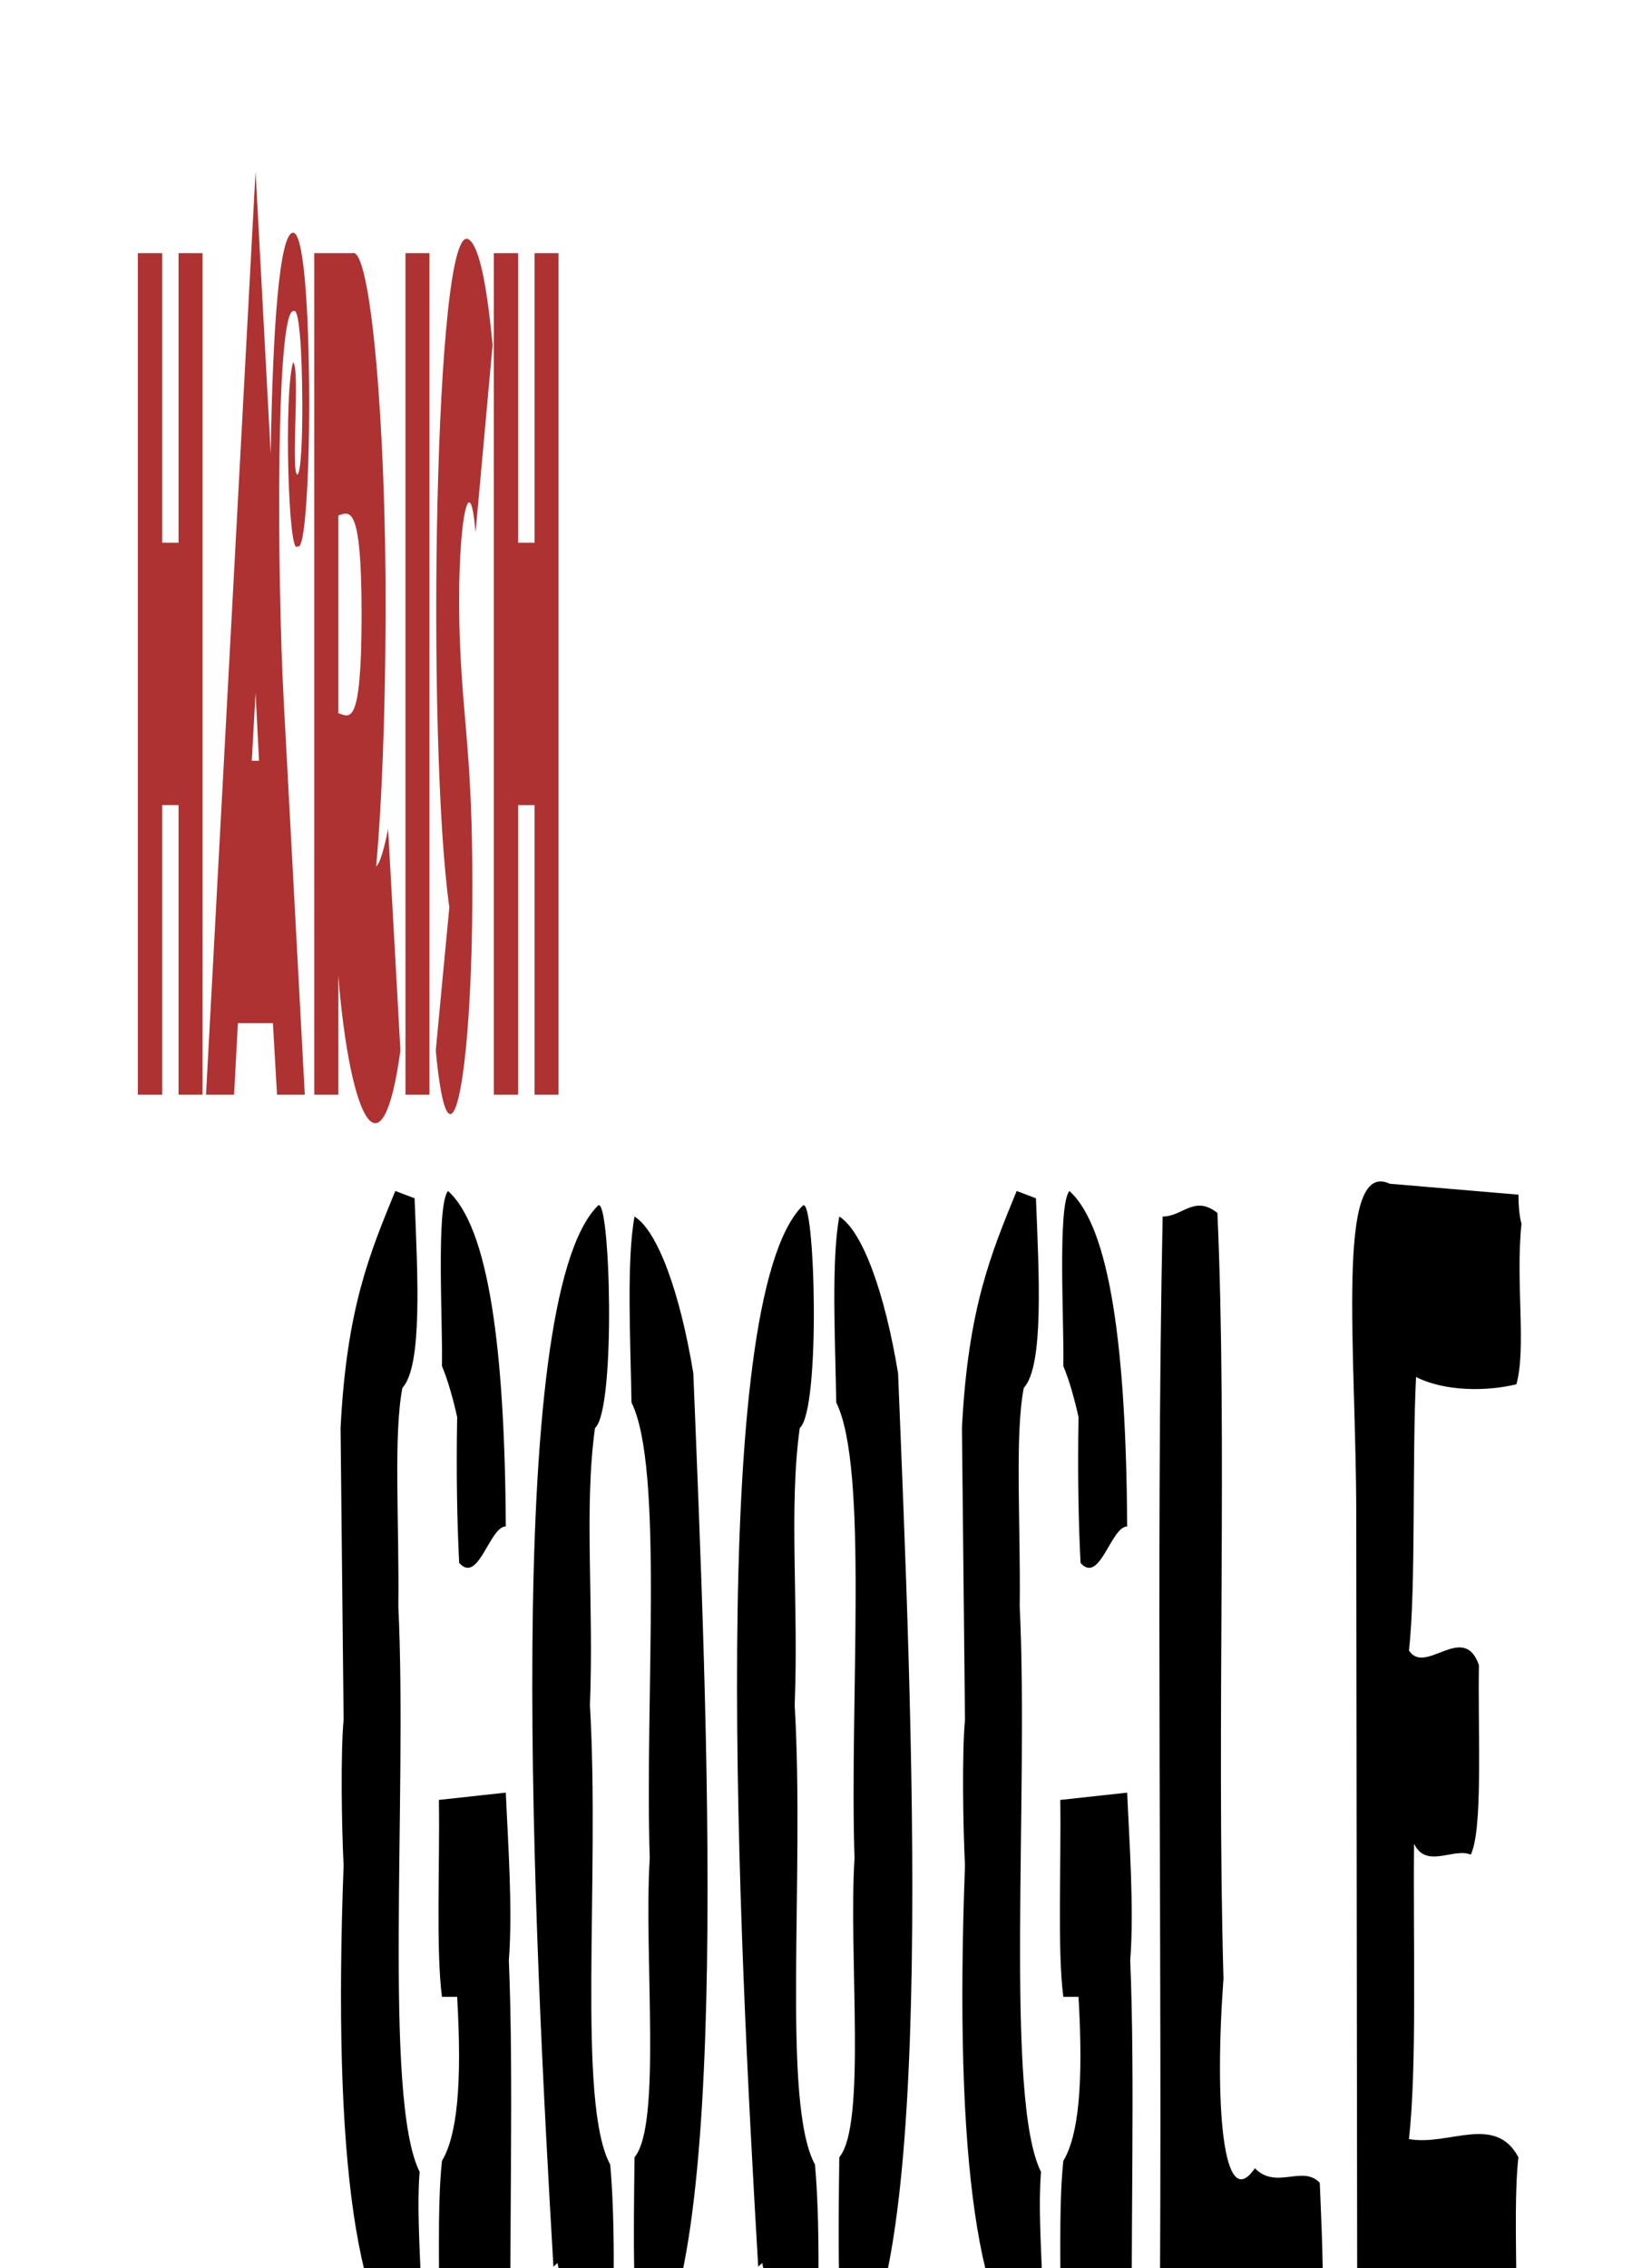 <?xml version="1.0" encoding="UTF-8"?>
<svg xmlns="http://www.w3.org/2000/svg" width="177.188" height="244.688"><g><title>Layer 1</title><g stroke="ull" stroke-width="0" yscale="8.012" xscale="0.742" elemBBoxHeight="109.528" elemBBoxWidth="45.396" display="null" shapeVal="0" shapeId="0" lineHeight="1" font-style="normal" font-weight="normal" text-anchor="start" fill="0" font-id="1" font-family="Anagram" font-size="16.515" text="Harish" type="text" id="svg_1"><path stroke="#ull" d="m19.268,118.093c0,0 0,-31.241 0,-31.241c0,0 -1.771,0 -1.771,0c0,0 0,31.241 0,31.241c0,0 -2.622,0 -2.622,0c0,0 0,-90.783 0,-90.783c0,0 2.622,0 2.622,0c0,0 0,31.241 0,31.241c0,0 1.771,0 1.771,0c0,0 0,-31.241 0,-31.241c0,0 2.588,0 2.588,0c0,0 0,90.783 0,90.783c0,0 -2.588,0 -2.588,0c0,0 0,0 0,0m12.43,-84.535c-1.941,-0.368 -1.805,28.301 -1.09,41.9c0,0 2.282,42.635 2.282,42.635c0,0 -2.997,0 -2.997,0c0,0 -0.443,-7.718 -0.443,-7.718c0,0 -3.78,0 -3.78,0c0,0 -0.409,7.718 -0.409,7.718c0,0 -3.031,0 -3.031,0c0,0 5.347,-99.604 5.347,-99.604c0,0 1.635,30.506 1.635,30.506c0.204,-13.599 0.954,-23.89 2.418,-23.89c1.056,0 1.703,6.983 1.737,18.377c0,7.718 -0.443,16.172 -1.26,15.437c-0.988,1.47 -1.498,-16.539 -0.477,-19.847c0.783,0.735 -0.272,11.761 0.443,12.129c0.375,0 0.579,-3.675 0.545,-8.086c-0.034,-5.513 -0.341,-9.924 -0.919,-9.556c0,0 0,0 0,0m-4.121,41.165c0,0 -0.409,7.351 -0.409,7.351c0,0 0.783,0 0.783,0c0,0 -0.375,-7.351 -0.375,-7.351m15.631,38.592c-1.907,13.967 -5.381,8.086 -6.709,-8.086c0,0 0,12.864 0,12.864c0,0 -2.588,0 -2.588,0c0,0 0,-90.783 0,-90.783c0,0 4.121,0 4.121,0c1.907,-0.735 3.644,18.01 3.576,38.96c-0.034,11.394 -0.443,20.95 -1.022,27.198c0.477,-0.368 0.919,-2.205 1.294,-4.043c0,0 1.328,23.89 1.328,23.89m-4.189,-47.046c0,-12.129 -1.328,-11.026 -2.52,-10.659c0,0 0,21.318 0,21.318c1.192,0.368 2.52,1.838 2.52,-10.659c0,0 0,0 0,0m4.734,51.824c0,0 0,-90.783 0,-90.783c0,0 2.588,0 2.588,0c0,0 0,90.783 0,90.783c0,0 -2.588,0 -2.588,0c0,0 0,0 0,0m4.734,-20.215c-2.486,-17.642 -1.635,-74.611 2.111,-72.039c1.09,0.735 1.941,4.778 2.554,11.394c0,0 -1.839,20.215 -1.839,20.215c-0.647,-8.086 -2.18,0 -1.669,12.129c0.375,8.821 1.328,12.129 1.328,26.096c0,22.053 -2.588,32.344 -3.95,17.642c0,0 1.464,-15.437 1.464,-15.437m9.195,20.215c0,0 0,-31.241 0,-31.241c0,0 -1.771,0 -1.771,0c0,0 0,31.241 0,31.241c0,0 -2.622,0 -2.622,0c0,0 0,-90.783 0,-90.783c0,0 2.622,0 2.622,0c0,0 0,31.241 0,31.241c0,0 1.771,0 1.771,0c0,0 0,-31.241 0,-31.241c0,0 2.588,0 2.588,0c0,0 0,90.783 0,90.783c0,0 -2.588,0 -2.588,0c0,0 0,0 0,0" stroke-width="0" fill="#ae3232" id="svg_4"/><rect stroke="null" opacity="0" fill="#000000" height="102.678" width="45.396" y="18.488" x="14.875" id="svg_5"/></g><g stroke="ull" stroke-width="0" yscale="7.855" xscale="2.184" elemBBoxHeight="133.344" elemBBoxWidth="128.849" display="null" shapeVal="0" shapeId="0" lineHeight="1" font-style="normal" font-weight="normal" text-anchor="start" fill="0" font-id="1" font-family="Boston Traffic" font-size="18.027" text="Google" type="text" id="svg_6"><path stroke="#ull" d="m42.657,128.477c-2.734,6.687 -5.25,12.587 -5.906,25.567c0,0 0.328,31.468 0.328,31.468c-0.328,3.54 -0.219,11.407 0,15.734c-1.203,31.861 1.422,49.955 7.875,54.282c1.313,-4.72 -0.219,-14.554 0.328,-21.241c-3.938,-7.867 -1.313,-40.515 -2.297,-60.969c0.109,-9.047 -0.547,-18.487 0.438,-23.601c2.188,-2.36 1.641,-12.194 1.313,-20.454c0,0 -2.078,-0.787 -2.078,-0.787m5.688,0c-1.313,1.573 -0.547,14.554 -0.656,18.881c0.656,1.573 1.203,3.54 1.641,5.507c-0.109,6.294 0,11.407 0.219,15.734c2.078,2.36 3.281,-3.933 5.031,-3.933c-0.109,-19.274 -1.859,-32.254 -6.235,-36.188c0,0 0,0 0,0m6.235,64.902c0,0 -7.219,0.787 -7.219,0.787c0.109,7.08 -0.328,16.127 0.328,21.241c0,0 1.641,0 1.641,0c0.547,9.44 0,14.947 -1.641,17.701c-0.547,5.114 -0.219,12.98 -0.328,19.667c0.766,3.147 2.406,2.36 4.813,-2.36c0.766,5.114 1.75,6.687 2.953,5.114c-0.219,-14.16 0.328,-31.074 -0.219,-44.055c0.438,-5.507 -0.109,-12.98 -0.328,-18.094c0,0 0,0 0,0m9.953,-63.329c-10.391,10.227 -6.891,79.063 -4.813,114.464c0,0 0.438,-0.393 0.438,-0.393c1.422,7.867 3.391,11.014 5.797,10.227c0.328,-5.507 0.438,-14.947 -0.109,-20.847c-3.61,-6.687 -1.094,-30.681 -2.188,-49.562c0.438,-11.014 -0.656,-21.241 0.547,-29.894c2.297,-1.967 1.641,-25.174 0.328,-23.994c0,0 0,0 0,0m3.938,102.663c-0.109,9.047 -0.219,16.521 0.766,22.814c9.953,-8.654 7,-71.982 5.578,-107.383c-1.422,-8.654 -3.828,-15.34 -6.344,-16.914c-0.875,4.72 -0.438,13.374 -0.328,20.061c3.5,7.08 1.422,31.861 1.969,49.168c-0.656,10.62 1.313,28.714 -1.641,32.254c0,0 0,0 0,0m18.157,-102.663c-10.391,10.227 -6.891,79.063 -4.813,114.464c0,0 0.438,-0.393 0.438,-0.393c1.422,7.867 3.391,11.014 5.797,10.227c0.328,-5.507 0.438,-14.947 -0.109,-20.847c-3.61,-6.687 -1.094,-30.681 -2.188,-49.562c0.438,-11.014 -0.656,-21.241 0.547,-29.894c2.297,-1.967 1.641,-25.174 0.328,-23.994c0,0 0,0 0,0m3.938,102.663c-0.109,9.047 -0.219,16.521 0.766,22.814c9.953,-8.654 7,-71.982 5.578,-107.383c-1.422,-8.654 -3.828,-15.34 -6.344,-16.914c-0.875,4.72 -0.438,13.374 -0.328,20.061c3.5,7.08 1.422,31.861 1.969,49.168c-0.656,10.62 1.313,28.714 -1.641,32.254c0,0 0,0 0,0m19.141,-104.237c-2.734,6.687 -5.25,12.587 -5.906,25.567c0,0 0.328,31.468 0.328,31.468c-0.328,3.54 -0.219,11.407 0,15.734c-1.203,31.861 1.422,49.955 7.875,54.282c1.313,-4.72 -0.219,-14.554 0.328,-21.241c-3.938,-7.867 -1.313,-40.515 -2.297,-60.969c0.109,-9.047 -0.547,-18.487 0.438,-23.601c2.188,-2.36 1.641,-12.194 1.313,-20.454c0,0 -2.078,-0.787 -2.078,-0.787m5.688,0c-1.313,1.573 -0.547,14.554 -0.656,18.881c0.656,1.573 1.203,3.54 1.641,5.507c-0.109,6.294 0,11.407 0.219,15.734c2.078,2.36 3.281,-3.933 5.031,-3.933c-0.109,-19.274 -1.859,-32.254 -6.235,-36.188c0,0 0,0 0,0m6.235,64.902c0,0 -7.219,0.787 -7.219,0.787c0.109,7.08 -0.328,16.127 0.328,21.241c0,0 1.641,0 1.641,0c0.547,9.44 0,14.947 -1.641,17.701c-0.547,5.114 -0.219,12.98 -0.328,19.667c0.766,3.147 2.406,2.36 4.813,-2.36c0.766,5.114 1.75,6.687 2.953,5.114c-0.219,-14.16 0.328,-31.074 -0.219,-44.055c0.438,-5.507 -0.109,-12.98 -0.328,-18.094c0,0 0,0 0,0m9.735,-62.542c-2.516,-1.967 -3.719,0.393 -5.906,0.393c-0.766,37.368 0,79.456 -0.328,121.151c3.391,5.9 11.047,0.393 15.969,3.147c2.406,1.18 1.531,-14.554 1.313,-20.061c-1.859,-1.967 -4.703,0.787 -7,-1.573c-3.5,5.114 -4.375,-7.08 -3.391,-20.454c-0.766,-27.141 0.438,-58.215 -0.656,-82.603c0,0 0,0 0,0m18.594,-3.147c-5.906,-2.753 -3.61,18.094 -3.61,35.794c0,0 0.109,90.47 0.109,90.47c0,0 16.516,1.967 16.516,1.967c1.313,-3.933 0.109,-16.521 0.875,-23.207c-2.516,-4.72 -7.547,-1.18 -11.813,-1.967c0.875,-7.867 0.438,-20.847 0.547,-31.861c1.313,2.753 4.266,0.393 6.125,1.18c1.313,-2.753 0.766,-12.587 0.875,-20.454c-1.641,-4.72 -5.797,1.18 -7.547,-1.573c0.766,-6.687 0.328,-20.847 0.766,-29.501c3.063,1.573 7.657,1.573 10.829,0.787c1.094,-3.933 -0.109,-11.014 0.547,-17.307c-0.219,-0.787 -0.328,-1.967 -0.328,-3.147c0,0 -13.891,-1.18 -13.891,-1.18" stroke-width="0" fill="#000000" id="svg_9"/><rect stroke="null" opacity="0" fill="#000000" height="128.668" width="127.427" y="127.444" x="36.75" id="svg_10"/></g></g></svg>
